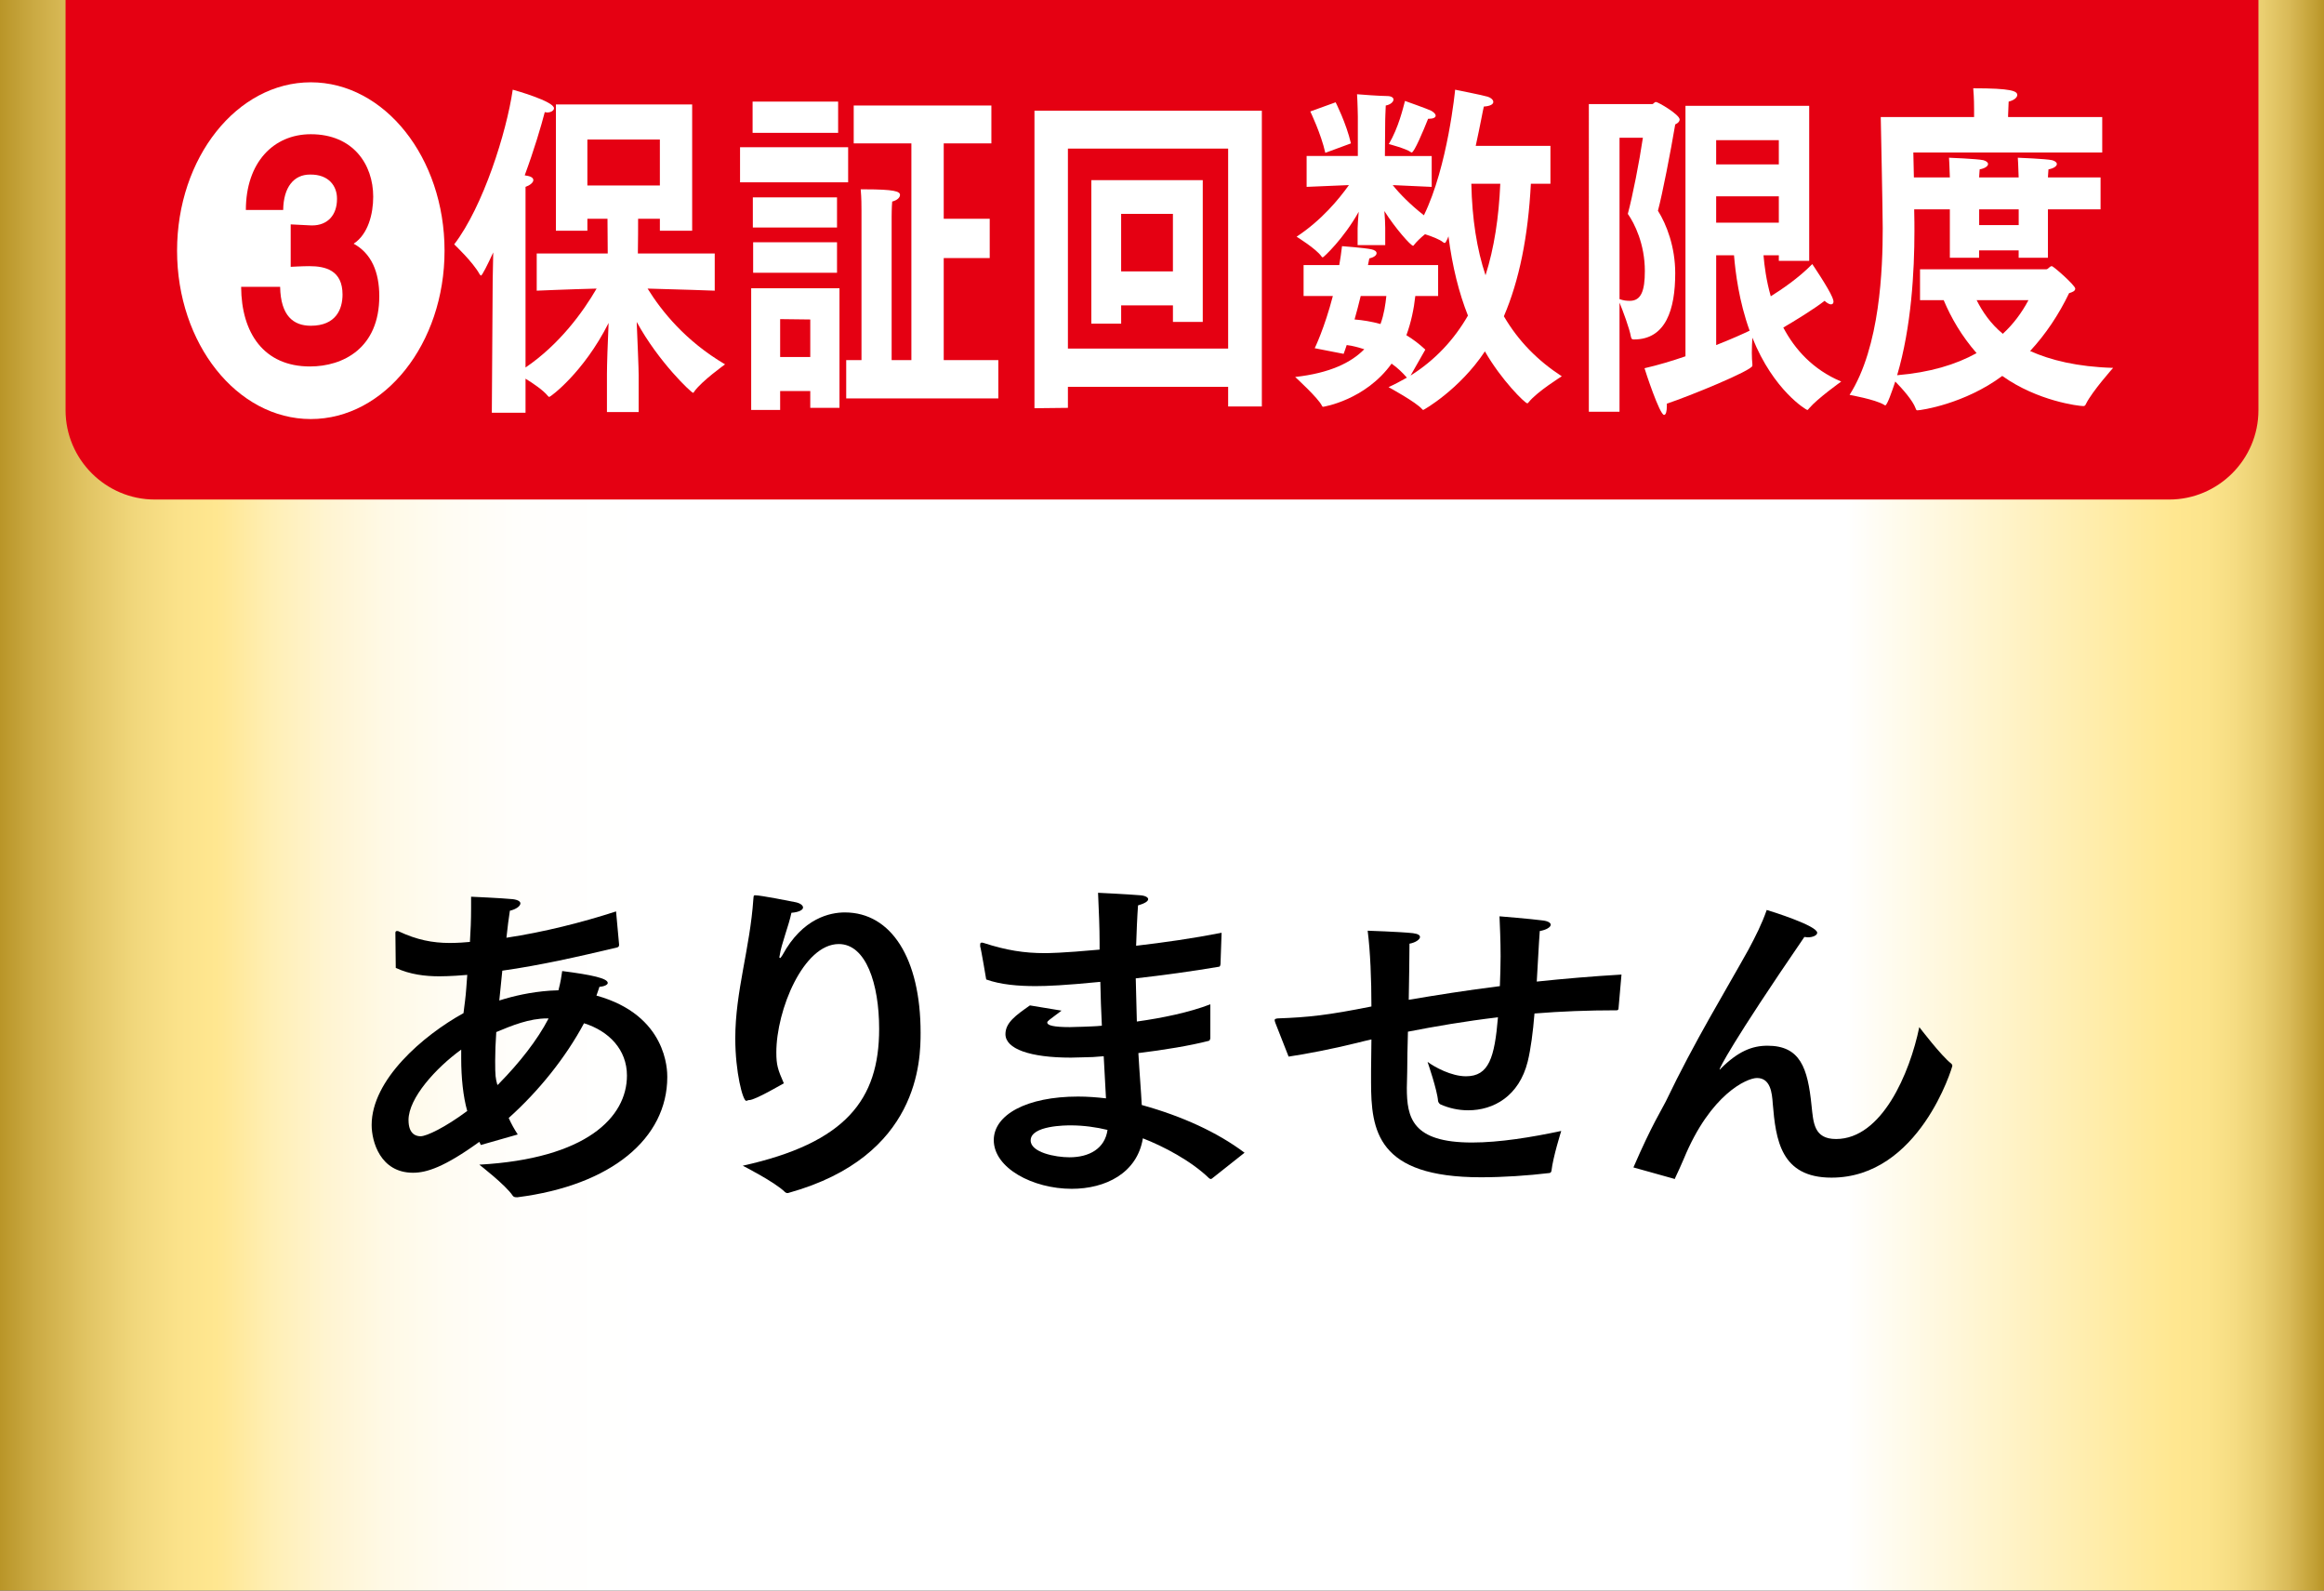 <?xml version="1.0" encoding="UTF-8"?>
<svg id="warranty_detail_3" data-name="long term warranty" xmlns="http://www.w3.org/2000/svg" xmlns:xlink="http://www.w3.org/1999/xlink" viewBox="0 0 190 130">
<rect x="0" y="0" width="190" height="130" fill="#333333" stroke="none"/>
<defs>
<linearGradient id="gradient_bg_3" data-name="warranty detail background color" x1="0" y1="65" x2="190" y2="65" gradientUnits="userSpaceOnUse">
<stop offset="0" stop-color="#b99528"/>
<stop offset=".014" stop-color="#caa942"/>
<stop offset=".037" stop-color="#e1c463"/>
<stop offset=".058" stop-color="#f1d77c"/>
<stop offset=".077" stop-color="#fbe28a"/>
<stop offset=".093" stop-color="#ffe790"/>
<stop offset=".096" stop-color="#ffe794"/>
<stop offset=".117" stop-color="#ffefb5"/>
<stop offset=".14" stop-color="#fff4d0"/>
<stop offset=".165" stop-color="#fff9e5"/>
<stop offset=".193" stop-color="#fffcf3"/>
<stop offset=".226" stop-color="#fffefc"/>
<stop offset=".279" stop-color="#fff"/>
<stop offset=".794" stop-color="#fff"/>
<stop offset=".817" stop-color="#fffbec"/>
<stop offset=".936" stop-color="#ffe790"/>
<stop offset=".95" stop-color="#fce48c"/>
<stop offset=".962" stop-color="#f5dc82"/>
<stop offset=".974" stop-color="#e9ce70"/>
<stop offset=".985" stop-color="#d9ba58"/>
<stop offset=".995" stop-color="#c4a238"/>
<stop offset="1" stop-color="#b99528"/>
</linearGradient>
</defs>
<g id="base_detail_3">
<rect width="190" height="130" fill="url(#gradient_bg_3)"/>
<path d="M184.64,0v33.532c0,4.013-3.283,7.296-7.296,7.296H12.656c-4.013,0-7.296-3.283-7.296-7.296V0" fill="#e50012"/>
</g>
<g id="detail_3_title">
<path d="M25.41,6.727c6.032,0,10.934,6.163,10.934,13.764s-4.901,13.759-10.934,13.759-10.934-6.163-10.934-13.759,4.896-13.764,10.934-13.764ZM19.714,23.442c.02,3.785,1.865,6.51,5.625,6.51,2.71,0,5.67-1.493,5.67-5.736,0-1.976-.638-3.499-2.096-4.298,1.186-.774,1.599-2.438,1.599-3.841,0-2.639-1.644-5.107-5.102-5.107-3.056,0-5.309,2.322-5.309,6.193h3.051c.025-1.89.89-2.896,2.187-2.896,1.573-.025,2.212.975,2.212,1.95v.055c0,1.292-.754,2.152-2.031,2.152h-.065l-1.689-.085v3.469s.96-.055,1.528-.055c1.322,0,2.71.342,2.71,2.322,0,1.176-.523,2.549-2.594,2.549-1.413,0-2.463-.799-2.508-3.182h-3.187Z" fill="#fff"/>
<path d="M40.28,22.899l.045-2.267c-.478,1.036-.91,1.895-1.005,1.895-.02,0-.065-.06-.111-.116-.548-1.005-2.076-2.438-2.076-2.438,2.373-3.097,4.283-9.174,4.786-12.643.116.03,3.373.945,3.373,1.518,0,.176-.231.347-.573.347-.045,0-.111-.03-.181-.03-.297,1.146-.865,3.066-1.639,5.163l.111.025c.437.06.593.201.593.372,0,.201-.297.432-.638.548v14.764c2.78-1.89,4.695-4.529,5.811-6.45-2.212.055-4.896.171-4.896.171v-3.041h5.806l-.02-2.835h-1.644v.975h-2.574v-10.32h11.14v10.32h-2.639v-.975h-1.78c0,.829,0,1.548-.02,2.835h6.284v3.041s-3.122-.116-5.489-.171c1.141,1.835,3.077,4.273,6.334,6.193,0,0-1.89,1.347-2.508,2.207-.045.085-.065.116-.111.116-.136,0-2.805-2.498-4.605-5.791.07,1.744.161,3.78.161,4.353v3.011h-2.594v-3.097c0-.774.065-2.609.136-4.182-2.051,4.072-4.761,6.047-4.851,6.047-.025,0-.07-.03-.116-.085-.367-.457-1.206-1.031-1.825-1.408v2.785h-2.755l.07-10.838ZM53.948,15.158v-3.755h-5.927v3.755h5.927Z" fill="#fff"/>
<path d="M60.503,12.031h8.837v2.87h-8.837v-2.87ZM61.413,23.558h7.219v9.777h-2.388v-1.377h-2.463v1.548h-2.368v-9.948ZM61.529,8.306h6.993v2.554h-6.993v-2.554ZM61.549,16.133h6.882v2.463h-6.882v-2.463ZM61.574,19.802h6.857v2.493h-6.857v-2.493ZM66.244,29.178v-3.066l-2.463-.03v3.097h2.463ZM69.18,29.434h1.252v-12.185c0-.397,0-1.086-.065-1.775h.317c2.438,0,2.896.171,2.896.457,0,.201-.206.432-.638.543-.045.462-.045,1.237-.045,1.237v11.723h1.614V11.719h-4.715v-3.097h11.255v3.097h-3.896v6.163h3.76v3.212h-3.76v8.34h4.464v3.127h-12.437v-3.127Z" fill="#fff"/>
<path d="M84.573,9.05h18.59v24.17h-2.755v-1.604h-13.1v1.719l-2.735.03V9.05ZM100.408,28.489V12.146h-13.1v16.343h13.1ZM89.223,14.725h9.109v11.587h-2.438v-1.352h-4.233v1.493h-2.438v-11.728ZM95.893,22.18v-4.7h-4.233v4.7h4.233Z" fill="#fff"/>
<path d="M107.486,28.459s.799-1.634,1.483-4.268h-2.393v-2.524h2.916c.09-.488.161-1.005.226-1.548,0,0,1.87.141,2.393.256.271.055.432.171.432.317,0,.171-.206.342-.593.427-.045.171-.065.372-.111.548h5.736v2.524h-1.865c-.116,1.061-.342,2.147-.729,3.207.523.317,1.026.689,1.548,1.176l-1.206,2.121c2.006-1.262,3.554-2.926,4.69-4.901-.729-1.835-1.272-3.986-1.594-6.48-.045.146-.116.287-.181.402-.045.085-.07.141-.136.141-.025,0-.07-.025-.116-.055-.271-.231-.935-.488-1.483-.659-.362.287-.704.628-.885.86-.025.055-.07.085-.09.085-.186,0-1.458-1.433-2.348-2.84.045.518.07,1.061.07,1.377v1.408h-2.257v-1.377c0-.261.045-.804.09-1.347-1.232,2.207-2.87,3.725-2.936,3.725-.05,0-.07-.03-.116-.085-.412-.603-2.026-1.604-2.026-1.604,2.046-1.347,3.459-3.071,4.278-4.218l-3.459.146v-2.524h4.187v-3.212s-.02-1.201-.065-1.835c.271.03,1.935.146,2.438.146.387,0,.543.141.543.287,0,.201-.271.427-.633.488-.025.427-.045,1.201-.045,1.201l-.025,2.926h3.826v2.524l-3.187-.146c.548.689,1.413,1.578,2.549,2.468,1.961-4.017,2.554-10.265,2.554-10.265,0,0,2.302.457,2.664.573.271.085.457.256.457.432,0,.171-.231.342-.774.372-.07.256-.297,1.548-.664,3.212h6.108v3.097h-1.599c-.226,4.328-.955,7.912-2.207,10.833,1.206,2.066,2.8,3.645,4.735,4.906,0,0-2.026,1.257-2.71,2.121-.045.055-.065.085-.116.085-.181,0-2.116-1.895-3.459-4.243-2.096,3.152-5.012,4.786-5.037,4.786-.02,0-.045,0-.09-.055-.478-.573-2.755-1.81-2.755-1.81.523-.226,1.026-.513,1.503-.774-.367-.427-.799-.829-1.252-1.146-2.141,2.981-5.56,3.529-5.605,3.529-.02,0-.045,0-.09-.085-.271-.603-2.187-2.353-2.187-2.353,2.845-.317,4.58-1.176,5.65-2.267-.457-.141-.935-.287-1.438-.342-.09.256-.156.488-.251.719l-2.368-.462ZM109.195,8.361s.865,1.694,1.252,3.358l-2.096.774c-.342-1.548-1.227-3.383-1.227-3.383l2.071-.749ZM111.246,24.191c-.161.659-.322,1.287-.503,1.92.684.055,1.387.171,2.121.372.292-.804.407-1.609.478-2.292h-2.096ZM117.007,9.05c.251.146.367.287.367.402,0,.146-.186.256-.548.256h-.07c-.387.975-1.136,2.755-1.342,2.755-.025,0-.045,0-.07-.03-.387-.287-1.8-.659-1.8-.659.799-1.347,1.166-2.951,1.322-3.524,0,0,1.78.628,2.141.799ZM120.289,15.017c.065,2.896.452,5.359,1.161,7.48.704-2.207,1.091-4.73,1.206-7.48h-2.368Z" fill="#fff"/>
<path d="M129.896,8.507h5.193c.09,0,.161-.171.297-.171.181,0,1.935,1.031,1.935,1.433,0,.141-.111.287-.362.402-.387,2.292-1.051,5.706-1.413,7.053.704,1.116,1.413,2.951,1.413,5.102,0,2.981-.774,5.419-3.373,5.419-.161,0-.206-.03-.251-.231-.111-.659-.659-2.121-.93-2.78v8.918h-2.508V8.507ZM132.404,24.447c.317.116.588.141.84.141.935,0,1.232-.829,1.232-2.433,0-2.212-.845-3.901-1.392-4.675.392-1.463.935-4.213,1.232-6.223h-1.91v13.191ZM137.798,8.648h10.114v12.673h-2.483v-.457h-1.252c.07.86.226,2.066.593,3.353.865-.543,2.277-1.488,3.393-2.634,0,0,1.322,1.945,1.639,2.72.045.146.096.231.096.347,0,.141-.07.226-.206.226-.116,0-.297-.085-.523-.287-.89.689-2.483,1.664-3.373,2.182.935,1.775,2.413,3.438,4.735,4.414,0,0-1.935,1.377-2.619,2.182-.065.085-.111.141-.156.141-.07,0-2.76-1.578-4.489-5.907-.025.372-.045.834-.045,1.232,0,.347.02.689.045.92v.141c0,.377-5.173,2.498-6.993,3.097v.201c0,.402-.07.719-.226.719-.367,0-1.553-3.64-1.599-3.815,1.116-.256,2.257-.598,3.348-.975V8.648ZM145.429,13.438v-1.981h-5.123v1.981h5.123ZM145.429,18.199v-2.152h-5.123v2.152h5.123ZM140.307,28.203c1.252-.488,2.252-.945,2.735-1.176-.87-2.408-1.161-4.761-1.277-6.163h-1.458v7.339Z" fill="#fff"/>
<path d="M156.976,22.009h10.32c.156,0,.271-.256.452-.256.136,0,1.915,1.573,1.915,1.835,0,.201-.226.287-.503.372-.84,1.749-1.91,3.353-3.187,4.73,1.664.744,3.851,1.292,6.786,1.377,0,0-1.709,1.92-2.207,2.921-.07.176-.141.201-.231.201-.362,0-3.735-.402-6.626-2.463-3.077,2.292-6.651,2.81-6.927,2.81-.09,0-.111-.03-.161-.171-.226-.633-1.091-1.609-1.659-2.182-.276.829-.664,1.95-.819,1.95-.025,0-.07-.03-.116-.06-.709-.427-2.8-.799-2.8-.799,2.503-3.931,2.71-10.351,2.71-13.618,0-1.322-.161-9.089-.161-9.089h7.631v-.603c0-.171,0-.975-.07-1.749,3.147,0,3.599.231,3.599.548,0,.201-.246.427-.704.543-.025.488-.045,1.005-.045,1.116v.146h7.696v2.896h-15.443l.045,2.036h2.941c-.025-.402-.025-1.005-.07-1.609,0,0,2.322.09,2.805.201.226.06.387.176.387.317,0,.146-.206.347-.684.432-.025.201-.025.427-.045.659h3.232c-.025-.402-.025-1.005-.07-1.609,0,0,2.327.09,2.805.201.226.06.387.176.387.317,0,.146-.206.347-.684.432-.025.201-.025.427-.045.659h4.303v2.609h-4.303v3.956h-2.393v-.603h-3.232v.603h-2.393v-3.956h-2.916c.02.774.02,1.433.02,1.775,0,3.298-.251,7.857-1.413,11.783,2.669-.226,4.786-.86,6.495-1.805-1.206-1.377-2.076-2.865-2.689-4.328h-1.935v-2.524ZM161.601,24.533c.478.945,1.136,1.92,2.141,2.75.865-.799,1.548-1.719,2.096-2.75h-4.238ZM165.04,18.395v-1.287h-3.232v1.287h3.232Z" fill="#fff"/>
</g>
<g id="detail_3_main">
<path d="M50.612,77.184v.06c0,.111-.06.171-.186.201-3.142.744-6.279,1.458-9.36,1.89-.09.804-.156,1.634-.246,2.438,1.171-.372,2.554-.689,4.157-.804.216,0,.462-.03.679-.03.211-.829.211-.975.307-1.573,2.433.312,3.725.598,3.725.975,0,.141-.276.287-.679.312-.09.231-.151.488-.246.719,5.791,1.604,5.791,6.133,5.791,6.651,0,5.017-4.559,8.858-12.256,9.833-.156,0-.276,0-.372-.116-.553-.86-2.74-2.549-2.74-2.549,8.747-.488,12.07-3.871,12.07-7.284,0-2.121-1.478-3.64-3.509-4.273-1.508,2.81-3.695,5.535-6.158,7.742.216.488.462.92.739,1.347l-3.016.86-.126-.256c-2.86,2.066-4.308,2.524-5.419,2.524-2.679,0-3.383-2.554-3.383-3.901,0-3.695,4.187-7.309,7.51-9.144.03-.317.09-.659.126-1.005.09-.684.121-1.403.181-2.121-.276.03-1.478.116-2.277.116-1.136,0-2.403-.141-3.569-.689l-.03-2.865c0-.116.06-.146.121-.146s.121,0,.156.03c1.478.689,2.74.945,4.187.945.643,0,1.322-.055,1.629-.085.06-.89.096-1.805.096-2.75v-.945s2.524.111,3.413.201c.432.055.618.196.618.342,0,.231-.367.488-.86.603-.096.573-.186,1.347-.282,2.207,3.051-.457,6.223-1.262,8.963-2.152l.246,2.694ZM33.399,91.547c0,1.206.679,1.322.985,1.322.493,0,2.001-.719,3.815-2.066-.337-1.176-.493-2.75-.493-4.273v-.744c-2.061,1.493-4.308,3.956-4.308,5.761ZM44.73,83.237c-1.448,0-2.865.573-4.157,1.116-.06.86-.09,1.664-.09,2.353,0,1.262.03,1.403.181,1.976.065-.055.126-.085.156-.141,1.634-1.664,3.112-3.529,4.032-5.303h-.121Z"/>
<path d="M61.254,89.913h-.065c-.06.03-.121.06-.181.06-.282,0-.895-2.353-.895-5.102,0-3.846,1.201-7.339,1.478-11.381.03-.261,0-.317.156-.317.427,0,2.921.488,3.323.573.372.085.583.256.583.427,0,.176-.276.377-.95.432-.216,1.061-.834,2.579-.955,3.469,0,.055-.03.116-.03.146,0,.055.03.085.06.085s.09-.085.186-.231c1.659-3.066,3.941-3.499,5.107-3.499,3.79,0,6.193,3.755,6.193,9.833,0,2.237-.096,10.094-10.748,13.075-.06.03-.126.03-.156.03-.06,0-.121-.03-.186-.085-.799-.804-3.449-2.152-3.449-2.152,8.41-1.865,11.15-5.389,11.15-11.18,0-3.7-1.081-6.937-3.298-6.937-2.891,0-5.107,5.389-5.107,8.858,0,1.031.121,1.403.613,2.524-.06.025-2.338,1.372-2.83,1.372Z"/>
<path d="M99.781,78.818c-.03.116-.03.201-.156.201-2.182.372-4.524.689-6.771.945.03,1.206.06,2.408.09,3.529,2.066-.287,4.283-.744,6.007-1.408v2.785c-.03.085-.03.171-.126.201-1.538.397-3.665.744-5.756,1,.09,1.609.216,3.066.276,4.243,3.323.92,6.188,2.237,8.405,3.901l-2.679,2.121c-.03,0-.06.03-.09.03s-.06-.03-.126-.06c-1.478-1.433-3.725-2.609-5.419-3.268-.462,2.84-3.046,4.127-5.816,4.127-3.172,0-6.374-1.689-6.374-3.981,0-2.066,2.679-3.559,6.897-3.559.769,0,1.538.06,2.277.146l-.186-3.443c-.613.06-1.166.09-1.694.09-.337,0-.674.025-.985.025-3.353,0-5.354-.714-5.354-1.92,0-.945.86-1.548,2.001-2.348l2.584.427c-1.106.829-1.166.86-1.166.975,0,.231.523.372,1.845.372.307,0,.679-.03,1.076-.03.462-.025.985-.025,1.543-.085-.065-1.176-.096-2.348-.126-3.584-2.926.287-4.338.347-5.293.347-1.387,0-2.865-.116-4.037-.543,0,0-.427-2.554-.493-2.699v-.141c0-.116.03-.171.126-.171.03,0,.09,0,.151.025,1.85.603,3.328.834,4.992.834.216,0,1.382,0,4.494-.287v-.573c0-1.237-.06-2.584-.126-4.072,0,0,2.433.116,3.418.201.432.025.679.171.679.317,0,.171-.246.342-.829.513-.065.86-.126,2.322-.156,3.298,2.217-.256,4.65-.603,6.988-1.061l-.09,2.579ZM87.525,91.979c-.337,0-3.263,0-3.263,1.232,0,.975,2.001,1.377,3.172,1.377,1.634,0,2.896-.719,3.112-2.237-.925-.226-1.971-.372-3.021-.372Z"/>
<path d="M132.32,82.463c-.03.085-.06.111-.181.111-2.282,0-4.529.085-6.686.261-.121,1.518-.307,2.921-.553,3.926-.709,2.84-2.8,3.986-4.866,3.986-.799,0-1.568-.171-2.277-.488-.09-.06-.156-.146-.186-.261-.06-.885-.86-3.207-.86-3.207.583.427,1.94,1.176,3.142,1.176,1.875,0,2.338-1.523,2.614-4.821-2.679.317-5.173.749-7.36,1.176-.03,1.206-.06,2.353-.06,3.298,0,.457-.03.89-.03,1.292,0,2.438.432,4.469,5.329,4.469,2.247,0,4.861-.427,7.294-.945,0,0-.679,2.152-.799,3.268-.03.116-.09.176-.216.176-1.664.201-3.725.342-5.54.342-8.501,0-8.993-3.81-8.993-7.797v-.89c0-.774.03-1.664.03-2.579-.432.085-.829.201-1.201.287-1.971.488-4.187.915-5.57,1.116l-1.081-2.75c-.03-.085-.06-.176-.06-.231,0-.085.06-.116.246-.141,2.524-.09,4.097-.261,7.666-.975,0-2.207-.09-4.474-.307-6.193,0,0,2.619.085,3.695.201.432.055.583.171.583.312,0,.201-.367.462-.86.548,0,1.091-.03,2.78-.06,4.585,2.217-.372,4.71-.774,7.45-1.116.03-.834.06-1.664.06-2.438,0-1.317-.06-2.493-.09-3.268,0,0,2.493.201,3.569.342.432.06.618.201.618.347,0,.201-.372.427-.895.513-.09,1.176-.151,2.639-.246,4.132,2.187-.231,4.529-.432,6.927-.573l-.246,2.81Z"/>
<path d="M133.542,95.417c1.508-3.494,2.368-4.816,2.644-5.389,2.373-4.957,4.866-9.003,6.746-12.387.613-1.146,1.106-2.121,1.508-3.268.493.146,4.127,1.292,4.127,1.865,0,.201-.342.372-.774.372-.09,0-.181-.03-.276-.03-6.032,8.802-6.927,10.723-6.927,10.813v.025c.03,0,.065-.025.096-.085,1.413-1.403,2.554-1.865,3.815-1.865,2.679,0,3.293,1.81,3.604,4.906.151,1.372.181,2.72,2.001,2.72,3.755,0,6.032-5.389,6.807-9.144,0,0,1.815,2.378,2.614,2.981.06.06.09.116.09.171,0,.116-2.705,9.149-9.883,9.149-4.152,0-4.554-3.097-4.801-6.052-.06-.885-.186-2.091-1.292-2.091-.804,0-3.79,1.292-5.977,6.595-.181.427-.427.975-.709,1.573-.03.06-.03.09-.03.09-.03,0-.06-.03-.09-.03l-3.293-.92Z"/>
</g>
</svg>

